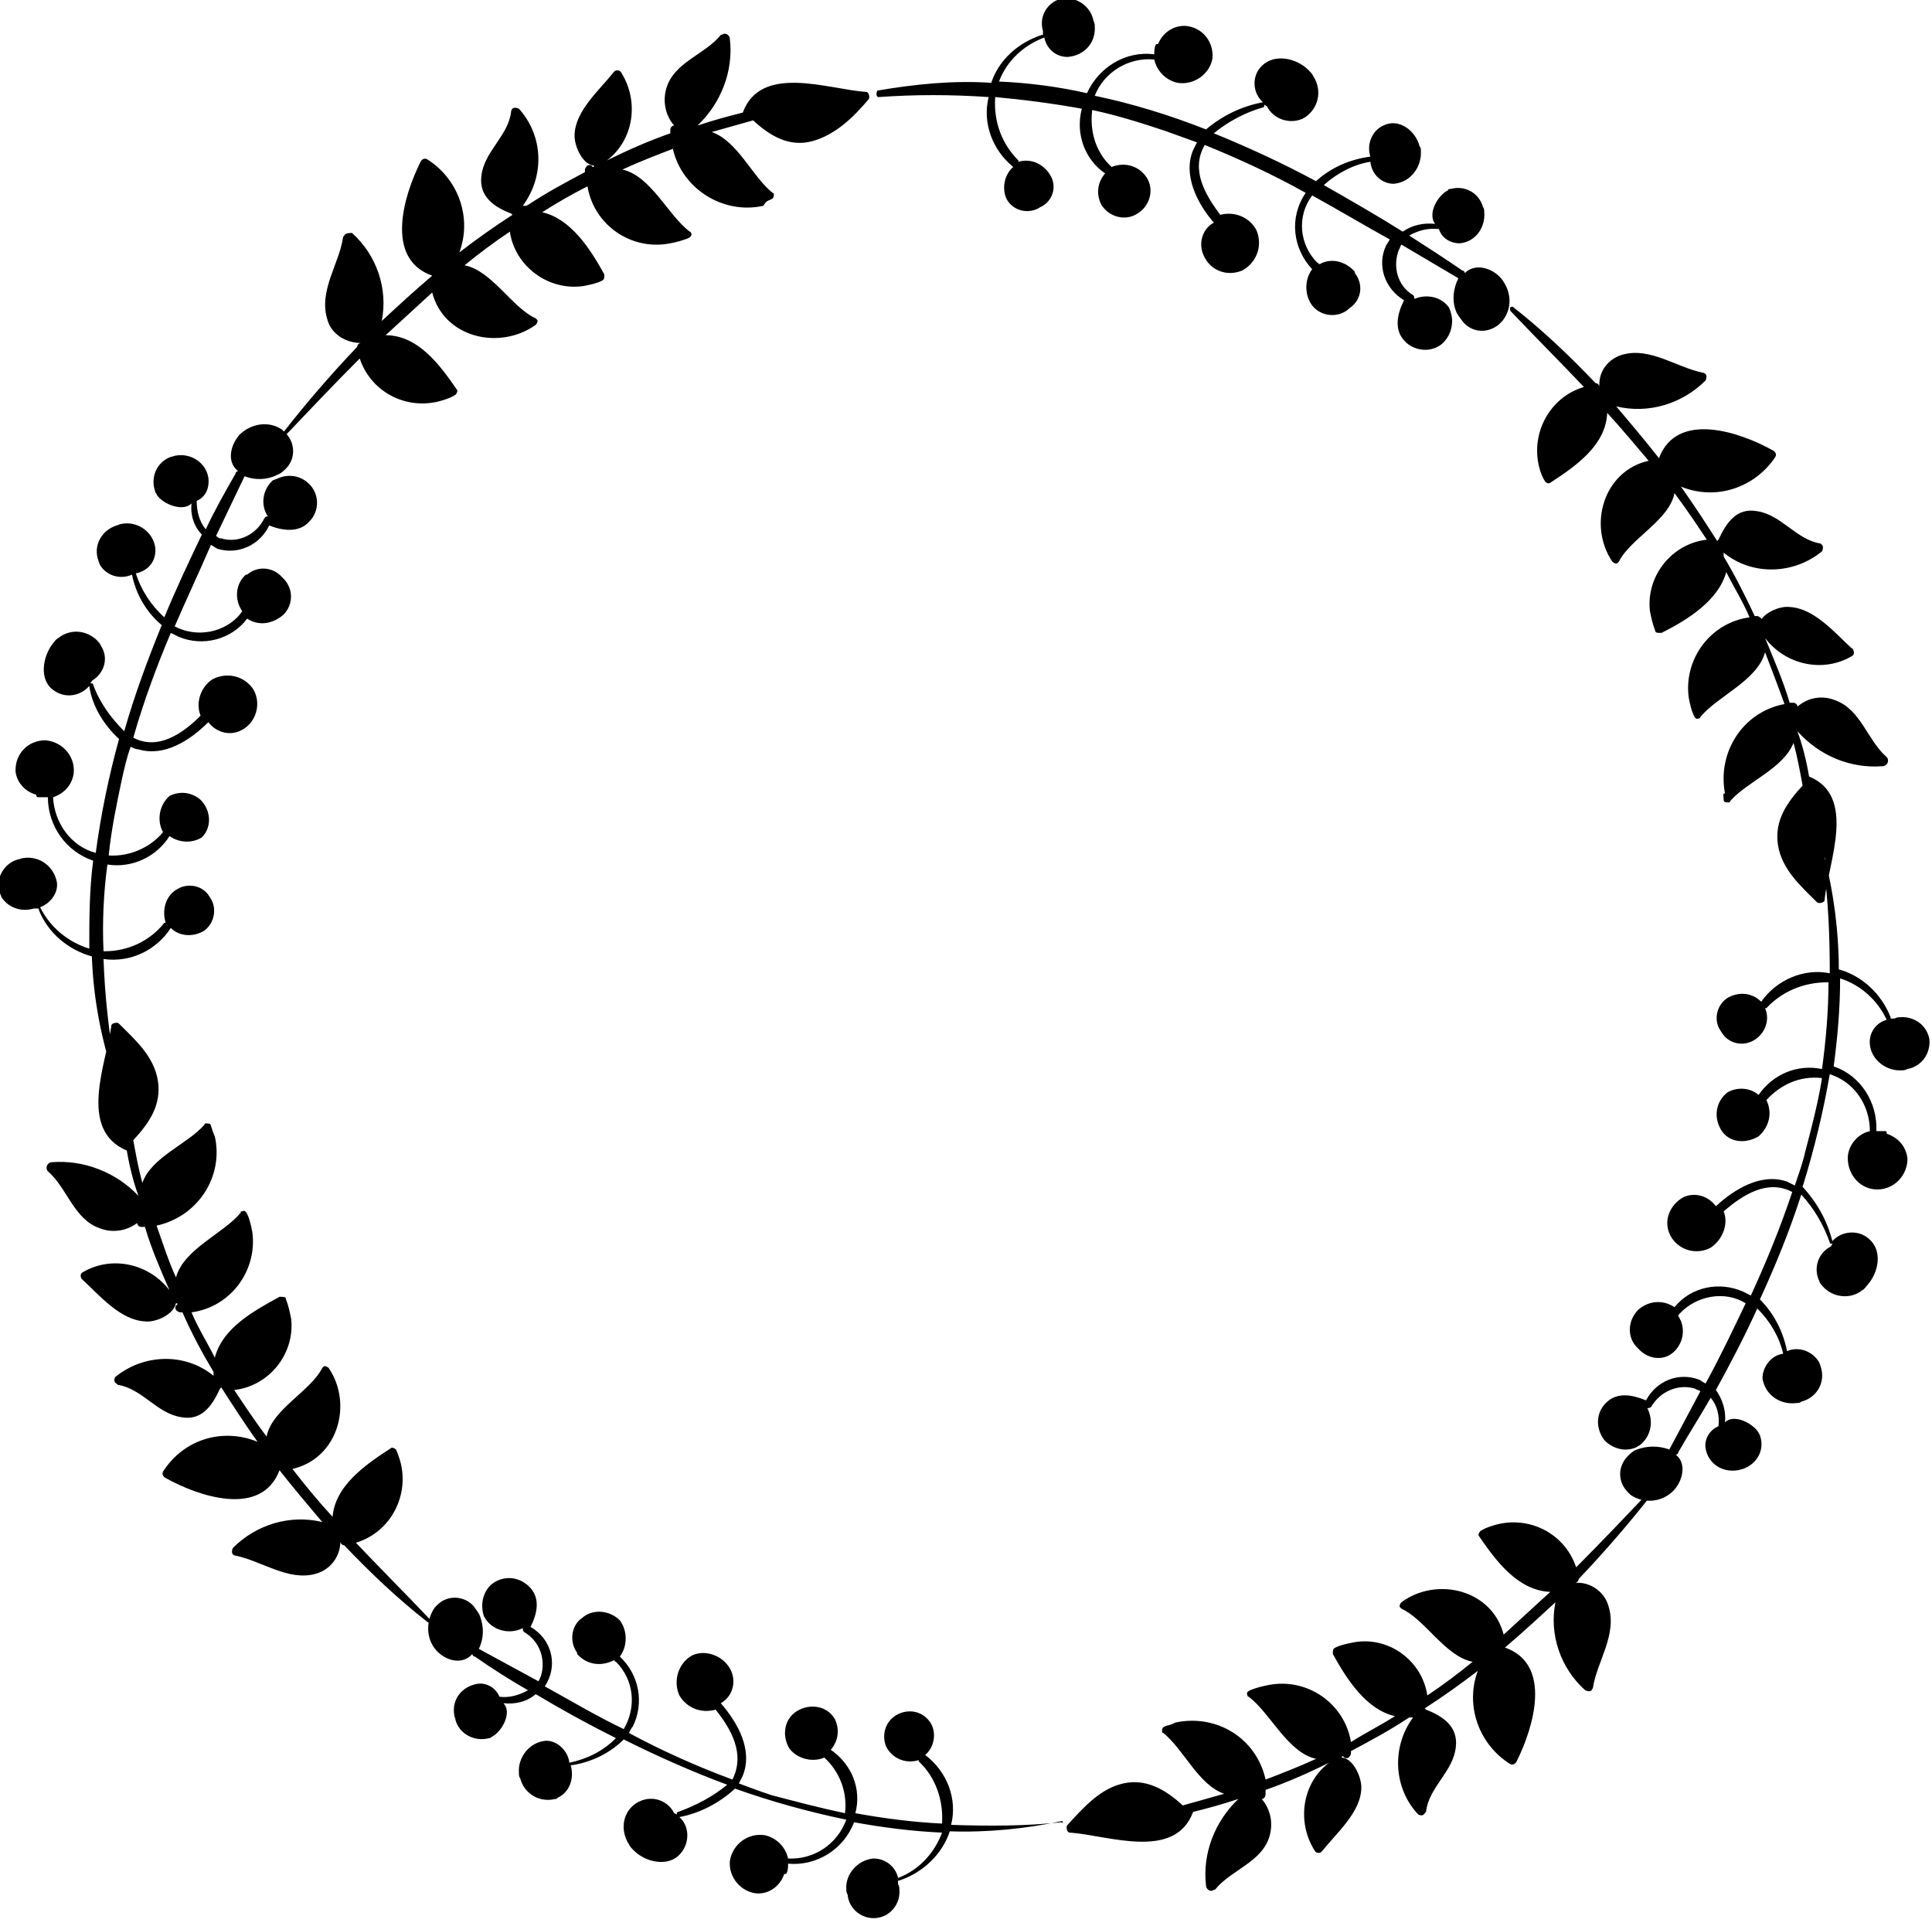 <?xml version="1.0" encoding="utf-8"?>
<!-- Generator: Adobe Illustrator 21.0.0, SVG Export Plug-In . SVG Version: 6.00 Build 0)  -->
<svg version="1.1" id="图层_1" xmlns="http://www.w3.org/2000/svg" xmlns:xlink="http://www.w3.org/1999/xlink" x="0px" y="0px"
	 viewBox="0 0 149.3 148.6" style="enable-background:new 0 0 149.3 148.6;" xml:space="preserve">
<title>资源 5</title>
<path id="图层_2" d="M59.6,15.4c0.2-0.1,0.2-0.2,0.2-0.4c0,0,0-0.1-0.1-0.1c-1.6-1.3-2.7-4-4.7-4.7c1.1-0.3,2.1-0.6,3.2-0.9
	c1.3,1.2,2.8,2.1,4.6,1.6s3.2-1.9,4.3-3.2c0.1-0.1,0.1-0.3,0-0.5c-0.1-0.1-0.1-0.1-0.2-0.1c-2.9-0.2-8.1-2.2-9.5,1.6
	c-1.2,0.3-2.3,0.6-3.5,1c1.8-1.7,2.8-4.2,2.5-6.7c0-0.2-0.2-0.4-0.4-0.4c-0.1,0-0.2,0.1-0.3,0.1c-1.2,1.5-3.6,2.1-4.2,4.1
	c-0.3,1-0.1,2.1,0.6,2.9c-0.2,0-0.3,0.2-0.3,0.3c0,0,0,0,0,0c0,0.1,0,0.2,0,0.3c-1.7,0.6-3.3,1.3-4.9,2.1c2.1-1.6,2.5-4.6,1.1-6.8
	c-0.1-0.2-0.4-0.2-0.5-0.1c0,0,0,0-0.1,0.1c-1.1,1.4-3,3-3,4.9c0,0.8,0.6,2.2,1.5,2.3v0.1h-0.1c-0.1-0.2-0.4-0.2-0.5,0
	c-0.1,0.1-0.1,0.2-0.1,0.3c0,0,0,0,0,0.1c-1.5,0.8-3,1.6-4.5,2.6h-0.3c1.7-2.3,1.6-5.4-0.3-7.5c-0.2-0.1-0.4-0.1-0.5,0
	c0,0-0.1,0.1-0.1,0.2c-0.2,1.9-2.1,3.1-2.3,5c-0.2,1.6,1,2.4,2.3,2.9l0.1,0.1c-1.4,0.9-2.8,1.9-4.1,2.9c1-2.7-0.1-5.7-2.5-7.2
	c-0.2-0.1-0.4,0-0.5,0.2c-1.3,2.6-2.8,7.5,0.9,8.8c-1.3,1.1-2.6,2.3-3.9,3.5c0.5-2.5-0.4-5.1-2.3-6.8C27,18,26.7,18,26.6,18.2
	c0,0-0.1,0.1-0.1,0.2c-0.3,2-1.9,4.1-1.2,6.3c0.3,1.1,1.4,1.8,2.6,1.8c-0.2,0-0.3,0.2-0.3,0.3c-2,2.1-3.9,4.3-5.7,6.6
	c-0.1,0.1-0.1,0.2,0,0.2c0.1,0.1,0.2,0.1,0.2,0l0,0c1.9-2,3.8-4,5.7-5.9c0.9,2.7,3.8,4.1,6.5,3.2c0.3-0.1,0.6-0.2,0.9-0.4
	c0.1-0.1,0.2-0.3,0.1-0.4c-1.3-1.9-3-4.2-5.5-4.2c1.2-1.1,2.4-2.2,3.6-3.3c0.9,3.5,5.2,4.5,8,2.5c0.1-0.1,0.2-0.3,0.1-0.4
	c0,0-0.1-0.1-0.1-0.1c-1.8-0.8-3.4-3.7-5.5-4.1c1.1-0.9,2.3-1.8,3.5-2.6c0.4,2.7,3,4.6,5.7,4.2c0.5-0.1,1-0.2,1.4-0.4
	c0.2-0.1,0.2-0.2,0.2-0.4c0,0,0,0,0-0.1c-1.1-2-2.6-4.3-4.8-4.8c1.1-0.7,2.3-1.4,3.5-2c0.5,3,3.4,5,6.4,4.4c0.5-0.1,0.9-0.2,1.4-0.4
	c0.2-0.1,0.3-0.3,0.2-0.4c0,0,0-0.1-0.1-0.1c-1.7-1.3-3-4.3-5.2-4.8c1.3-0.6,2.6-1.1,3.9-1.6c0.7,3.1,3.9,5.1,7,4.4
	C59.2,15.5,59.4,15.5,59.6,15.4z M8.9,82.5c-0.5-2.8-0.8-5.6-0.9-8.4c2.1,0.3,4.1-0.7,5.2-2.4c0.7,0.7,1.8,0.7,2.6,0.2
	c0.8-0.6,1-1.8,0.4-2.6c0,0,0,0,0,0c-0.5-0.9-1.7-1.1-2.5-0.6c0,0,0,0,0,0c-0.9,0.5-1.2,1.6-0.9,2.6l0,0h-0.1
	c-1.1,1.4-2.8,2.2-4.6,2.2H8c-0.1-2.2,0-4.5,0.3-6.7c1.9,0.3,3.8-0.6,4.8-2.2l0,0c0.7,0.5,1.7,0.6,2.5,0.1c0.8-0.8,0.7-2.1-0.1-2.9
	c-0.7-0.6-1.6-0.7-2.4-0.3c-0.8,0.7-1,1.9-0.5,2.8c-1,1.2-2.6,1.9-4.2,1.8c0.2-2,0.6-3.9,1-5.8c0.2-0.9,0.4-1.8,0.7-2.6
	c0.2,0.1,0.4,0.2,0.6,0.2c2,0.6,4-0.7,5.4-2.1c0.6,0.8,1.7,1.1,2.6,0.6c1.1-0.6,1.5-2,0.9-3.1c0,0,0,0,0,0c-0.7-1.1-2.1-1.4-3.2-0.8
	c-0.9,0.6-1.3,1.8-0.9,2.8c-1.4,1.4-3.3,2.7-5.2,1.7c0.8-2.8,1.8-5.5,2.9-8.1c0.2,0.1,0.4,0.2,0.6,0.3c1.9,0.8,4.1,0.2,5.3-1.4l0,0
	c0.9,0.6,2,0.4,2.8-0.3c0.8-0.8,0.8-2.1-0.1-2.9c0,0,0,0,0,0c-0.7-0.8-1.9-0.9-2.7-0.2c0,0,0,0-0.1,0c-0.8,0.7-0.9,1.9-0.3,2.8
	c0,0,0,0.1,0,0.1c0,0-0.1,0-0.1,0.1c-1.2,1.5-3.4,1.9-5.1,1c0.9-2.1,1.9-4.2,2.8-6.3c0.2,0.1,0.3,0.2,0.5,0.3c1.6,0.5,3.3-0.3,4-1.8
	c1,0.4,2.3,0.6,3.1-0.3c0.8-0.8,0.8-2.1,0-2.9c-0.7-0.7-1.7-0.8-2.5-0.4c-0.1,0-0.2,0.1-0.3,0.1c-0.8,0.7-1,1.9-0.4,2.8
	c-0.1,0-0.2,0-0.3,0.2c-0.6,1.2-2,1.9-3.3,1.5c-0.2,0-0.3-0.1-0.4-0.2l2.2-4.6l0,0c0.8,0.3,1.7,0.3,2.5-0.1c0.3-0.1,0.5-0.3,0.7-0.5
	c0.8-0.8,0.7-2.1-0.1-2.8c-0.1-0.1-0.1-0.1-0.2-0.2c-1-0.7-2.4-0.5-3.3,0.4c-0.7,0.8-1,2.1-0.1,2.8l0,0c-0.1,0-0.2,0.1-0.2,0.2
	c-0.8,1.4-1.6,2.8-2.3,4.3c-0.5-0.6-0.7-1.4-0.7-2.2c0.7-0.3,1-1,0.9-1.8c-0.2-1.2-1.4-1.9-2.5-1.7c-0.1,0-0.3,0.1-0.4,0.1
	c-1.1,0.4-1.6,1.6-1.2,2.7c0,0.1,0.1,0.1,0.1,0.2c0.4,0.7,2,1.4,2.7,0.7c-0.1,0.9,0.2,1.8,0.8,2.4c-1,2.1-2,4.2-2.9,6.4
	c-1-0.9-1.8-2.1-2.2-3.4c1-0.2,1.6-1,1.5-2c-0.2-1.3-1.5-2.1-2.7-1.8c-0.1,0-0.2,0.1-0.3,0.1c-1.2,0.4-1.8,1.6-1.4,2.7
	c0,0.1,0.1,0.2,0.1,0.3c0.5,0.9,1.6,1.2,2.5,0.8c0.3,1.5,1.1,2.9,2.3,3.9c-1.1,2.7-2.1,5.4-2.9,8.2c-1-1-1.9-2.2-2.4-3.6
	c0-0.1-0.1-0.1-0.2-0.1c0,0,0,0,0,0c0-0.1,0.1-0.1,0.1-0.2c1-0.6,1.3-1.8,0.7-2.7c0-0.1-0.1-0.1-0.1-0.2c-0.8-1-2.2-1.2-3.2-0.4
	c-0.2,0.1-0.3,0.3-0.4,0.4c-0.8,1-1.1,2.8,0,3.6c0.9,0.7,2.1,0.5,2.8-0.3c0,0,0,0,0,0l0,0C7.1,54.5,8,56,9.2,57.1
	c-0.8,2.9-1.4,5.8-1.8,8.8c-1.9-0.5-3.2-2.3-3.3-4.3l0,0c0.9-0.3,1.5-1,1.6-1.9c0.1-1.3-0.9-2.4-2.2-2.5c0,0,0,0,0,0
	c-1.3,0-2.3,1-2.3,2.3c0,0,0,0.1,0,0.1c0.1,0.9,0.8,1.6,1.6,1.8c0,0.1,0,0.2,0.2,0.2c0.2,0,0.5,0,0.7,0c0,2.2,1.4,4.2,3.5,4.9
	c-0.3,2.3-0.3,4.5-0.3,6.8c-1.6-0.5-3-1.6-3.8-3.2l0,0c0.8-0.3,1.4-1.1,1.3-1.9c-0.2-1.2-1.3-2.1-2.6-1.9c-0.1,0-0.3,0.1-0.4,0.1
	c-1.1,0.3-1.8,1.5-1.4,2.6c0,0.1,0.1,0.2,0.1,0.3c0.5,0.8,1.5,1.2,2.5,0.9H3c0,0,0,0.1,0,0.1c0.7,1.8,2.3,3.1,4.1,3.6
	c0.1,2.9,0.6,5.8,1.5,8.7C8.6,82.8,8.9,82.7,8.9,82.5z M133.2,61.8c0,0.2,0.2,0.2,0.4,0.2c0,0,0.1,0,0.1-0.1
	c1.3-1.5,4.1-2.5,4.9-4.5c0.3,1.1,0.5,2.2,0.7,3.3c-1.2,1.3-2.2,2.7-1.9,4.6s1.8,3.2,3,4.4c0.1,0.1,0.3,0.1,0.5,0
	c0.1-0.1,0.1-0.1,0.1-0.2c0.3-2.9,2.5-8-1.2-9.5c-0.2-1.2-0.5-2.4-0.9-3.5c1.7,1.9,4.1,2.9,6.6,2.7c0.2,0,0.4-0.2,0.4-0.4
	c0-0.1,0-0.2-0.1-0.3c-1.5-1.3-2-3.7-4-4.4c-1-0.4-2.1-0.2-2.9,0.5c0-0.2-0.2-0.3-0.3-0.3c0,0,0,0,0,0h-0.3c-0.5-1.7-1.2-3.3-1.9-5
	c1.6,2.1,4.5,2.7,6.7,1.4c0.2-0.1,0.2-0.3,0.1-0.5c0,0,0-0.1-0.1-0.1c-1.3-1.2-2.9-3.1-4.8-3.2c-0.8-0.1-2.2,0.5-2.4,1.4H136v-0.1
	c0.2-0.1,0.2-0.4,0-0.5c-0.1-0.1-0.2-0.1-0.3-0.1h-0.1c-0.7-1.5-1.5-3.1-2.4-4.6c0-0.1,0-0.2,0-0.3c2.2,1.8,5.4,1.7,7.6-0.1
	c0.1-0.2,0.1-0.4,0-0.5c0,0-0.1-0.1-0.1-0.1c-1.9-0.3-3-2.2-4.9-2.5c-1.6-0.3-2.4,0.9-3,2.2l-0.1,0.1c-0.9-1.4-1.8-2.8-2.8-4.2
	c2.7,1.1,5.7,0.1,7.3-2.3c0.1-0.2,0-0.4-0.2-0.5c0,0,0,0,0,0c-2.5-1.4-7.4-3.1-8.8,0.6c-1.1-1.4-2.2-2.7-3.3-4
	c2.5,0.6,5.1-0.2,6.9-2c0.1-0.2,0.1-0.4,0-0.5c0,0-0.1-0.1-0.2-0.1c-2-0.4-4.1-2-6.2-1.4c-1.1,0.3-1.9,1.3-1.8,2.5
	c0-0.2-0.2-0.3-0.3-0.3c-2-2.1-4.1-4.1-6.4-5.9c-0.1,0-0.2,0-0.2,0.1c0,0.1,0,0.1,0,0.2c1.9,2,3.8,3.9,5.7,5.9
	c-2.7,0.8-4.2,3.7-3.4,6.4c0.1,0.3,0.2,0.6,0.4,0.9c0.1,0.1,0.2,0.2,0.4,0.1c2-1.3,4.3-2.9,4.4-5.4c1.1,1.2,2.1,2.4,3.2,3.7
	c-3.5,0.8-4.7,5-2.8,7.8c0.1,0.1,0.3,0.2,0.4,0.1c0,0,0.1-0.1,0.1-0.1c0.9-1.8,3.9-3.2,4.3-5.3c0.9,1.2,1.7,2.4,2.5,3.6
	c-2.7,0.3-4.7,2.8-4.4,5.5c0.1,0.5,0.2,1,0.4,1.5c0,0.2,0.2,0.2,0.4,0.2c0,0,0,0,0.1,0c2-1,4.4-2.5,5-4.7c0.6,1.2,1.3,2.3,1.8,3.5
	c-3,0.4-5.1,3.2-4.7,6.2c0.1,0.5,0.2,1,0.4,1.4c0.1,0.2,0.2,0.3,0.4,0.2c0,0,0.1,0,0.1-0.1c1.3-1.6,4.4-2.8,5-5c0.5,1.3,1,2.6,1.5,4
	c-3.2,0.6-5.2,3.7-4.6,6.9C133.1,61.3,133.2,61.5,133.2,61.8z M67.9,7.5c2.8-0.2,5.6-0.2,8.5,0c-0.5,2,0.3,4.1,1.9,5.4
	c-0.7,0.6-0.9,1.7-0.5,2.5c0.5,0.9,1.7,1.2,2.6,0.6c0,0,0,0,0,0c0.9-0.4,1.3-1.5,0.8-2.4c0,0,0,0,0,0c-0.5-0.9-1.5-1.4-2.5-1.1l0,0
	v-0.1c-1.3-1.3-1.9-3-1.8-4.8c0,0,0-0.1,0-0.1c2.2,0.2,4.5,0.5,6.7,0.9c-0.5,1.9,0.2,3.9,1.8,5l0,0c-0.6,0.7-0.7,1.6-0.3,2.4
	c0.6,1,1.9,1.3,2.8,0.7c1-0.6,1.3-1.9,0.7-2.8c-0.6-0.9-1.7-1.2-2.7-0.8c-1.2-1.1-1.7-2.7-1.5-4.4c1.9,0.4,3.8,1,5.6,1.6
	c0.8,0.3,1.7,0.6,2.5,0.9c-0.1,0.2-0.2,0.4-0.3,0.6c-0.8,1.9,0.3,4.1,1.6,5.6c-0.9,0.5-1.2,1.6-0.8,2.5c0.5,1.2,1.8,1.7,3,1.2
	c0,0,0,0,0,0c1.1-0.6,1.6-1.9,1.1-3.1c-0.5-1-1.7-1.5-2.8-1.2c-1.2-1.6-2.3-3.5-1.2-5.4c2.7,1.1,5.3,2.3,7.8,3.7
	c-1.3,1.9-1,4.3,0.5,5.9l0,0c-0.6,0.8-0.6,2,0,2.8c0.7,0.9,2.1,1,2.9,0.2c0,0,0,0,0,0c0.9-0.6,1.1-1.8,0.4-2.7c0,0,0,0,0-0.1
	c-0.7-0.8-1.8-1.1-2.7-0.6h-0.1c0,0,0-0.1-0.1-0.1c-1.4-1.4-1.6-3.6-0.4-5.2c2,1.1,4,2.3,6,3.4c-0.1,0.2-0.2,0.3-0.3,0.5
	c-0.7,1.5-0.1,3.3,1.4,4.2c-0.5,1-0.8,2.2,0,3.1c0.7,0.8,2,1,2.9,0.3c0.7-0.6,1-1.6,0.7-2.5c0-0.1-0.1-0.2-0.1-0.3
	c-0.6-0.9-1.8-1.1-2.7-0.7c0-0.1,0-0.2-0.1-0.3c-1.2-0.7-1.6-2.2-1.1-3.5c0.1-0.1,0.1-0.3,0.2-0.4l4.4,2.6l0,0
	c-0.4,0.8-0.5,1.7-0.2,2.5c0.1,0.3,0.3,0.5,0.5,0.8c0.7,0.9,1.9,1,2.8,0.3c0.1-0.1,0.2-0.2,0.3-0.3c0.8-1,0.7-2.3-0.1-3.3
	c-0.7-0.8-2-1.2-2.8-0.4l0,0c0-0.1-0.1-0.2-0.2-0.2c-1.3-0.9-2.7-1.8-4.1-2.7c0.7-0.4,1.5-0.6,2.3-0.5c0.2,0.7,0.9,1.1,1.6,1.1
	c1.2-0.1,2-1.2,1.9-2.4c0-0.1,0-0.3-0.1-0.4c-0.3-1.1-1.4-1.7-2.5-1.4c-0.1,0-0.2,0-0.2,0.1c-0.8,0.4-1.6,1.8-1,2.6
	c-0.9-0.1-1.8,0.1-2.5,0.6c-1.9-1.2-4-2.4-6.1-3.6c1-0.9,2.3-1.6,3.6-1.8c0.1,1,0.9,1.7,1.8,1.7c1.3-0.1,2.2-1.3,2.1-2.6
	c0-0.1,0-0.2-0.1-0.3c-0.3-1.2-1.6-2.2-2.8-1.6c-0.9,0.4-1.3,1.5-1,2.4c-1.5,0.2-3,0.8-4.2,1.9c-2.6-1.4-5.2-2.6-7.9-3.7
	c1.1-0.9,2.4-1.6,3.8-2c0.1,0,0.1-0.1,0.1-0.2c0,0,0,0,0,0c0.1,0,0.1,0.1,0.2,0.1c0.5,1,1.7,1.4,2.7,1c0.1,0,0.1-0.1,0.2-0.1
	c1.1-0.7,1.4-2.1,0.7-3.2c-0.1-0.2-0.2-0.3-0.4-0.5c-0.9-0.9-2.6-1.3-3.6-0.3c-0.8,0.8-0.7,2.1,0.1,2.8c0,0,0,0,0,0l0,0
	c-1.6,0.3-3.1,1-4.4,2.1c-2.8-1.1-5.7-2-8.6-2.6c0.7-1.8,2.6-3,4.6-2.8l0,0c0.2,0.9,0.9,1.6,1.8,1.8c1.3,0.2,2.5-0.7,2.7-1.9
	c0.1-1.3-0.8-2.4-2.1-2.5c0,0-0.1,0-0.1,0c-0.9,0-1.7,0.6-2,1.4c-0.1,0-0.2,0-0.2,0.1c-0.1,0.2-0.1,0.5-0.1,0.7
	c-2.2-0.3-4.3,1-5.2,3c-2.2-0.5-4.5-0.8-6.8-0.9c0.6-1.6,1.9-2.8,3.5-3.4l0,0c0.2,0.9,0.9,1.5,1.8,1.5c1.3-0.1,2.2-1.1,2.1-2.4
	c0-0.1,0-0.2-0.1-0.4c-0.2-1.1-1.3-1.9-2.5-1.7c-0.1,0-0.2,0-0.3,0.1c-0.9,0.4-1.4,1.4-1.1,2.4c0,0.1,0,0.2,0,0.3c0,0-0.1,0-0.1,0
	c-1.8,0.6-3.3,1.9-3.9,3.7c-2.9-0.2-5.9,0.1-8.8,0.6C67.7,7.2,67.7,7.5,67.9,7.5z M90,133.4c-0.2,0.1-0.2,0.2-0.2,0.4
	c0,0,0,0.1,0.1,0.1c1.6,1.3,2.7,4,4.7,4.7c-1.1,0.3-2.1,0.6-3.2,0.9c-1.3-1.2-2.8-2.1-4.6-1.7s-3.1,1.9-4.3,3.2
	c-0.1,0.1-0.1,0.3,0,0.5c0.1,0.1,0.1,0.1,0.2,0.1c2.9,0.2,8.1,2.2,9.5-1.6c1.2-0.3,2.3-0.6,3.5-1c-1.8,1.7-2.8,4.2-2.5,6.7
	c0,0.2,0.2,0.4,0.4,0.4c0.1,0,0.2-0.1,0.3-0.1c1.2-1.5,3.6-2.1,4.2-4.1c0.3-1,0.1-2.1-0.6-2.9c0.2,0,0.3-0.2,0.3-0.4c0,0,0,0,0,0
	c0-0.1,0-0.2,0-0.3c1.7-0.6,3.3-1.3,4.9-2.1c-2.1,1.6-2.5,4.6-1.1,6.8c0.1,0.2,0.4,0.2,0.5,0.1c0,0,0,0,0.1-0.1c1.1-1.4,3-3,3-4.9
	c0-0.8-0.6-2.2-1.5-2.3c0,0,0,0,0-0.1h0.1c0.1,0.2,0.4,0.2,0.5,0c0.1-0.1,0.1-0.2,0.1-0.3c0,0,0-0.1,0-0.1c1.5-0.8,3-1.6,4.5-2.6
	h0.3c-1.7,2.3-1.5,5.5,0.4,7.5c0.2,0.1,0.4,0.1,0.5-0.1c0,0,0.1-0.1,0.1-0.1c0.2-1.9,2.1-3.1,2.3-5c0.2-1.6-1-2.4-2.3-2.9l-0.1-0.1
	c1.4-0.9,2.8-1.9,4.1-2.9c-1,2.7,0.1,5.7,2.5,7.2c0.2,0.1,0.4,0,0.5-0.2c1.3-2.6,2.8-7.5-0.9-8.8c1.3-1.1,2.6-2.3,3.9-3.5
	c-0.5,2.5,0.4,5.1,2.3,6.8c0.2,0.1,0.4,0.1,0.5,0c0-0.1,0.1-0.1,0.1-0.2c0.3-2,1.9-4.1,1.2-6.3c-0.3-1.1-1.4-1.9-2.6-1.8
	c0.2,0,0.3-0.2,0.3-0.3c2-2.1,3.9-4.3,5.7-6.6c0.1-0.1,0.1-0.2,0-0.2c-0.1-0.1-0.2-0.1-0.2,0l0,0c-1.9,2-3.8,4-5.7,5.9
	c-0.9-2.7-3.8-4.1-6.5-3.2c-0.3,0.1-0.6,0.2-0.9,0.4c-0.1,0.1-0.2,0.3-0.1,0.4c1.3,1.9,3,4.2,5.5,4.3c-1.2,1.1-2.4,2.2-3.6,3.3
	c-0.9-3.5-5.2-4.5-7.9-2.5c-0.1,0.1-0.2,0.3-0.1,0.4c0,0,0.1,0.1,0.1,0.1c1.8,0.8,3.4,3.7,5.5,4.1c-1.1,0.9-2.3,1.8-3.5,2.6
	c-0.4-2.7-3-4.6-5.7-4.1c-0.5,0.1-1,0.2-1.4,0.4c-0.2,0.1-0.2,0.2-0.2,0.4c0,0,0,0,0,0.1c1.1,2,2.6,4.3,4.8,4.8
	c-1.1,0.7-2.3,1.3-3.4,2c-0.5-3-3.4-5-6.4-4.4c-0.5,0.1-0.9,0.2-1.4,0.4c-0.2,0.1-0.3,0.2-0.2,0.4c0,0.1,0.1,0.1,0.1,0.1
	c1.7,1.3,3,4.3,5.2,4.8c-1.3,0.6-2.6,1.1-3.9,1.6c-0.7-3.2-3.8-5.1-7-4.4C90.5,133.3,90.2,133.3,90,133.4z M140.9,66.8
	c0.4,2.8,0.5,5.6,0.5,8.4c-2-0.4-4.1,0.5-5.3,2.2c-0.7-0.7-1.7-0.8-2.6-0.3c-0.9,0.6-1.1,1.8-0.5,2.6c0,0,0,0,0,0
	c0.5,0.9,1.6,1.2,2.5,0.7c0.9-0.5,1.3-1.6,0.9-2.5l0,0h0.1c1.2-1.3,2.9-2,4.7-2h0.1c0,2.2-0.2,4.5-0.5,6.7c-1.9-0.4-3.8,0.4-4.9,2
	l0,0c-0.7-0.6-1.7-0.6-2.4-0.2c-0.9,0.7-1.1,1.9-0.5,2.9s1.9,1.1,2.9,0.5c0.8-0.7,1.1-1.8,0.6-2.8c1.1-1.2,2.6-1.9,4.3-1.7
	c-0.3,1.9-0.8,3.8-1.3,5.7c-0.2,0.9-0.5,1.7-0.8,2.6c-0.2-0.1-0.4-0.2-0.6-0.3c-2-0.7-4.1,0.6-5.5,1.9c-0.6-0.8-1.6-1.1-2.5-0.7
	c-1.1,0.6-1.6,1.9-1,3c0,0,0,0,0,0c0.6,1.1,2,1.5,3.1,0.9c0.9-0.6,1.4-1.8,1-2.8c1.5-1.3,3.4-2.5,5.3-1.5c-0.9,2.7-2,5.4-3.2,8
	c-0.2-0.1-0.4-0.2-0.6-0.3c-1.8-0.8-4-0.4-5.3,1.2l0,0c-0.9-0.6-2-0.5-2.8,0.2c-0.8,0.8-0.9,2.1-0.1,2.9c0,0,0,0,0.1,0.1
	c0.7,0.8,1.9,1,2.7,0.3c0,0,0,0,0,0c0.8-0.7,1-1.9,0.4-2.8c0,0,0-0.1,0-0.1l0.1-0.1c1.3-1.4,3.5-1.8,5.1-0.8c-1,2.1-2,4.2-3.1,6.2
	c-0.2-0.1-0.3-0.2-0.5-0.3c-1.6-0.6-3.3,0.1-4.1,1.6c-1-0.4-2.2-0.7-3.1,0.2c-0.8,0.8-0.8,2-0.1,2.9c0.7,0.7,1.7,0.9,2.5,0.5
	c0.1-0.1,0.2-0.1,0.3-0.2c0.8-0.7,1-1.8,0.5-2.8c0.1,0,0.2,0,0.3-0.1c0.7-1.2,2.1-1.8,3.4-1.4c0.1,0.1,0.3,0.1,0.4,0.2l-2.4,4.5l0,0
	c-0.8-0.3-1.7-0.3-2.5,0c-0.3,0.1-0.5,0.3-0.7,0.5c-0.8,0.8-0.8,2,0,2.8c0.1,0.1,0.1,0.1,0.2,0.2c1,0.7,2.4,0.6,3.3-0.3
	c0.7-0.7,1.1-2.1,0.2-2.8l0,0c0.1,0,0.2-0.1,0.2-0.2c0.8-1.4,1.7-2.8,2.5-4.2c0.5,0.6,0.7,1.4,0.6,2.2c-0.7,0.3-1.1,1-1,1.7
	c0.2,1.2,1.3,1.9,2.5,1.7c0.1,0,0.3-0.1,0.4-0.1c1.1-0.4,1.7-1.5,1.3-2.6c0-0.1-0.1-0.1-0.1-0.2c-0.4-0.7-1.9-1.5-2.6-0.8
	c0.1-0.9-0.2-1.8-0.7-2.5c1.1-2,2.2-4.1,3.2-6.3c1,1,1.7,2.2,2,3.5c-0.9,0.1-1.6,1-1.6,1.9c0.2,1.3,1.4,2.1,2.7,1.9
	c0.1,0,0.2,0,0.3-0.1c1.2-0.3,1.9-1.5,1.5-2.7c0-0.1-0.1-0.2-0.1-0.3c-0.5-0.9-1.6-1.3-2.5-0.9c-0.3-1.5-1-2.9-2.1-4
	c1.2-2.6,2.3-5.3,3.2-8.1c1,1.1,1.7,2.3,2.2,3.7c0,0.1,0.1,0.1,0.2,0.1c0,0,0,0,0,0c0,0.1-0.1,0.1-0.1,0.2c-1,0.5-1.4,1.7-0.9,2.7
	c0,0.1,0.1,0.2,0.1,0.2c0.7,1,2.2,1.3,3.2,0.5c0.2-0.1,0.3-0.3,0.4-0.4c0.9-1,1.2-2.7,0.1-3.6c-0.8-0.7-2.1-0.6-2.8,0.2c0,0,0,0,0,0
	l0,0c-0.4-1.6-1.2-3-2.3-4.2c0.9-2.9,1.6-5.8,2.1-8.7c1.9,0.6,3.1,2.4,3.1,4.4l0,0c-0.9,0.2-1.6,1-1.7,1.9c-0.1,1.3,0.8,2.5,2.1,2.6
	c1.3,0.1,2.4-0.9,2.5-2.2c0-0.1,0-0.1,0-0.2c-0.1-0.9-0.7-1.6-1.6-1.9c0-0.1,0-0.2-0.1-0.2c0,0,0,0,0,0c-0.2,0-0.5,0-0.7,0
	c0.1-2.2-1.2-4.3-3.3-5c0.3-2.2,0.5-4.5,0.5-6.8c1.6,0.5,2.9,1.7,3.6,3.2l0,0c-0.8,0.2-1.4,1-1.3,1.9c0.1,1.2,1.3,2.1,2.5,2
	c0.1,0,0.2,0,0.4-0.1c1.1-0.2,1.8-1.2,1.7-2.3c-0.2-1.1-1.2-1.8-2.3-1.7c-0.1,0-0.2,0-0.4,0.1h-0.3c0,0,0-0.1,0-0.1
	c-0.7-1.8-2.2-3.2-4-3.7c0-2.9-0.4-5.9-1.1-8.7C141.2,66.6,140.9,66.6,140.9,66.8z M16.3,87c0-0.2-0.2-0.2-0.4-0.2
	c0,0-0.1,0-0.1,0.1c-1.3,1.5-4.1,2.5-4.8,4.5c-0.3-1.1-0.5-2.2-0.7-3.3c1.2-1.3,2.2-2.7,1.9-4.6s-1.8-3.2-3-4.4
	c-0.1-0.1-0.3-0.1-0.5,0c-0.1,0.1-0.1,0.1-0.1,0.2c-0.4,2.9-2.6,8,1.2,9.6c0.2,1.2,0.5,2.4,0.9,3.5C9,90.6,6.5,89.6,4,89.8
	c-0.2,0-0.4,0.2-0.4,0.4c0,0.1,0,0.2,0.1,0.3c1.5,1.3,2,3.7,4,4.4c1,0.4,2.1,0.2,2.9-0.4c0,0.2,0.2,0.3,0.3,0.3c0,0,0,0,0,0h0.3
	c0.5,1.7,1.2,3.3,1.9,4.9c-1.6-2.1-4.5-2.7-6.7-1.4c-0.2,0.1-0.2,0.3-0.1,0.5c0,0,0,0,0.1,0.1c1.3,1.2,2.9,3.1,4.8,3.2
	c0.8,0.1,2.2-0.5,2.4-1.4h0.1v0.1c-0.2,0.1-0.2,0.4,0,0.5c0.1,0.1,0.2,0.1,0.3,0.1h0.1c0.7,1.6,1.5,3.1,2.4,4.6c0,0.1,0,0.2,0,0.3
	c-2.2-1.8-5.4-1.7-7.6,0.1c-0.1,0.2-0.1,0.4,0.1,0.5c0,0,0.1,0.1,0.1,0.1c1.9,0.3,3,2.2,4.9,2.5c1.6,0.3,2.4-0.9,3-2.2l0.1-0.1
	c0.9,1.4,1.8,2.8,2.8,4.2c-2.7-1.1-5.7-0.2-7.3,2.3c-0.1,0.2,0,0.4,0.2,0.5c0,0,0,0,0,0c2.5,1.4,7.4,3.1,8.8-0.6
	c1.1,1.4,2.2,2.7,3.3,4c-2.5-0.6-5.1,0.2-6.9,2c-0.1,0.2-0.1,0.4,0,0.5c0,0,0.1,0.1,0.2,0.1c2,0.4,4.1,2,6.2,1.4
	c1.1-0.3,1.9-1.3,1.9-2.5c0,0.2,0.2,0.3,0.3,0.3c2,2.1,4.1,4.1,6.4,5.9c0.1,0.1,0.2,0.1,0.2,0c0.1-0.1,0.1-0.2,0-0.2
	c-1.9-2-3.8-3.9-5.7-5.9c2.7-0.8,4.2-3.7,3.4-6.4c-0.1-0.3-0.2-0.6-0.3-0.8c-0.1-0.1-0.3-0.2-0.4-0.1c-2,1.3-4.3,2.9-4.5,5.3
	c-1.1-1.2-2.1-2.4-3.1-3.7c3.5-0.8,4.7-5,2.8-7.8c-0.1-0.1-0.3-0.2-0.4-0.1c0,0-0.1,0.1-0.1,0.1c-0.9,1.8-3.9,3.2-4.3,5.3
	c-0.9-1.2-1.7-2.4-2.5-3.6c2.7-0.3,4.7-2.8,4.4-5.5c-0.1-0.5-0.2-1-0.4-1.5c0-0.2-0.2-0.2-0.4-0.2c0,0,0,0-0.1,0
	c-2,1.1-4.4,2.4-5,4.7c-0.6-1.2-1.3-2.3-1.8-3.5c3-0.4,5.1-3.2,4.7-6.2c-0.1-0.5-0.2-1-0.4-1.4c-0.1-0.2-0.2-0.3-0.4-0.2
	c-0.1,0-0.1,0-0.1,0.1c-1.3,1.6-4.4,2.8-5,5c-0.6-1.3-1-2.6-1.5-4c3.2-0.7,5.2-3.8,4.5-6.9C16.4,87.4,16.4,87.2,16.3,87z M82,140.8
	c-2.8,0.3-5.6,0.3-8.5,0.2c0.5-2-0.3-4.1-2-5.4c0.7-0.6,0.9-1.7,0.4-2.5c-0.6-0.9-1.7-1.1-2.6-0.6c-0.9,0.5-1.2,1.6-0.8,2.5
	c0.5,0.9,1.5,1.3,2.5,1l0,0v0.1c1.3,1.2,1.9,3,1.8,4.7c0,0,0,0.1,0,0.1c-2.2-0.1-4.5-0.4-6.7-0.8c0.5-1.9-0.3-3.8-1.9-4.9l0,0
	c0.6-0.7,0.7-1.6,0.3-2.4c-0.6-1-1.9-1.2-2.9-0.6c-1,0.6-1.2,1.9-0.6,2.9l0,0c0.6,0.8,1.8,1.1,2.7,0.7c1.2,1.1,1.8,2.7,1.6,4.3
	c-1.9-0.4-3.8-0.9-5.7-1.4c-0.9-0.3-1.7-0.6-2.5-0.9c0.1-0.2,0.2-0.4,0.3-0.6c0.8-2-0.4-4.1-1.7-5.6c0.9-0.5,1.2-1.6,0.8-2.5
	c-0.5-1.1-1.9-1.7-3-1.2c0,0,0,0,0,0c-1.1,0.6-1.5,2-1,3.1c0.6,1,1.7,1.4,2.8,1.1c1.2,1.5,2.3,3.4,1.3,5.4c-2.7-1-5.4-2.2-8-3.6
	c0.1-0.2,0.2-0.4,0.3-0.5c0.9-1.8,0.5-4-1-5.4l0,0c0.6-0.8,0.6-2,0-2.8c-0.8-0.8-2.1-0.9-2.9-0.2c0,0,0,0,0,0
	c-0.9,0.6-1,1.9-0.4,2.7c0,0,0,0,0,0.1c0.7,0.8,1.8,1,2.8,0.5h0.1c0,0,0,0.1,0.1,0.1c1.4,1.4,1.6,3.5,0.6,5.2
	c-2.1-1-4.1-2.2-6.1-3.3c1-1.5,0.6-3.4-0.8-4.4c-0.1-0.1-0.2-0.1-0.3-0.2c0.5-1,0.8-2.2-0.1-3.1c-0.8-0.8-2-0.9-2.9-0.2
	c-0.7,0.6-0.9,1.6-0.6,2.5c0.1,0.1,0.1,0.2,0.2,0.3c0.6,0.8,1.8,1.1,2.8,0.6c0,0.1,0,0.2,0.1,0.3c1.2,0.7,1.7,2.1,1.3,3.4
	c-0.1,0.2-0.1,0.3-0.2,0.4l-4.6-2.5l0,0c0.4-0.8,0.4-1.7,0.1-2.5c-0.1-0.3-0.3-0.5-0.5-0.8c-0.7-0.8-2-0.9-2.8-0.1
	c-0.1,0.1-0.1,0.1-0.2,0.2c-0.7,1-0.7,2.4,0.1,3.3c0.7,0.8,2,1.2,2.8,0.3l0,0c0,0.1,0.1,0.2,0.2,0.2c1.3,0.9,2.7,1.8,4.1,2.6
	c-0.7,0.4-1.5,0.6-2.2,0.5c-0.3-0.7-1-1.1-1.7-1c-1.2,0.2-2,1.2-1.8,2.4c0,0.1,0.1,0.3,0.1,0.4c0.3,1.1,1.5,1.7,2.6,1.4
	c0.1,0,0.2-0.1,0.2-0.1c0.8-0.4,1.6-1.9,0.9-2.6c0.9,0.1,1.8-0.1,2.5-0.7c2,1.2,4,2.3,6.2,3.4c-1,1-2.2,1.6-3.6,1.9
	c-0.1-0.9-0.9-1.7-1.8-1.7c-1.3,0.1-2.2,1.3-2.1,2.5c0,0.1,0,0.3,0.1,0.4c0.3,1.2,1.5,1.9,2.7,1.6c0.1,0,0.1,0,0.2-0.1
	c0.9-0.4,1.3-1.5,1-2.5c1.5-0.2,3-0.9,4.1-2c2.6,1.3,5.3,2.5,8,3.5c-1.1,0.9-2.4,1.6-3.8,2.1c-0.1,0-0.1,0.1-0.1,0.2c0,0,0,0,0,0
	l-0.2-0.1c-0.5-1-1.7-1.4-2.7-0.9c-0.1,0-0.1,0.1-0.2,0.1c-1.1,0.7-1.3,2.1-0.6,3.2c0.1,0.2,0.2,0.3,0.4,0.5
	c0.9,0.9,2.7,1.3,3.6,0.2c0.7-0.8,0.7-2.1-0.1-2.8c0,0,0,0,0,0l0,0c1.6-0.3,3.1-1.1,4.3-2.2c2.8,1,5.7,1.8,8.6,2.4
	c-0.7,1.9-2.5,3.1-4.5,3l0,0c-0.2-0.9-0.9-1.6-1.8-1.8c-1.3-0.2-2.5,0.7-2.7,2c0,0,0,0,0,0c-0.1,1.3,0.9,2.4,2.1,2.5
	c0,0,0.1,0,0.1,0c0.9,0,1.7-0.6,2-1.5c0.1,0,0.2,0,0.2-0.1c0.1-0.2,0.1-0.5,0.1-0.7c2.2,0.2,4.3-1.1,5.1-3.2
	c2.2,0.4,4.5,0.7,6.8,0.8c-0.6,1.6-1.8,2.9-3.4,3.5l0,0c-0.2-0.9-1-1.5-1.9-1.5c-1.2,0.1-2.2,1.2-2.1,2.4c0,0.1,0,0.2,0.1,0.4
	c0.1,1.1,1.1,1.9,2.2,1.8c1.1-0.1,1.9-1.1,1.8-2.2c0-0.1,0-0.3-0.1-0.4c0-0.1,0-0.2,0-0.3c0,0,0.1,0,0.1,0c1.8-0.6,3.3-2,3.9-3.8
	c2.9,0.1,5.9-0.2,8.7-0.8C82.2,141.1,82.2,140.8,82,140.8z"/>
</svg>
